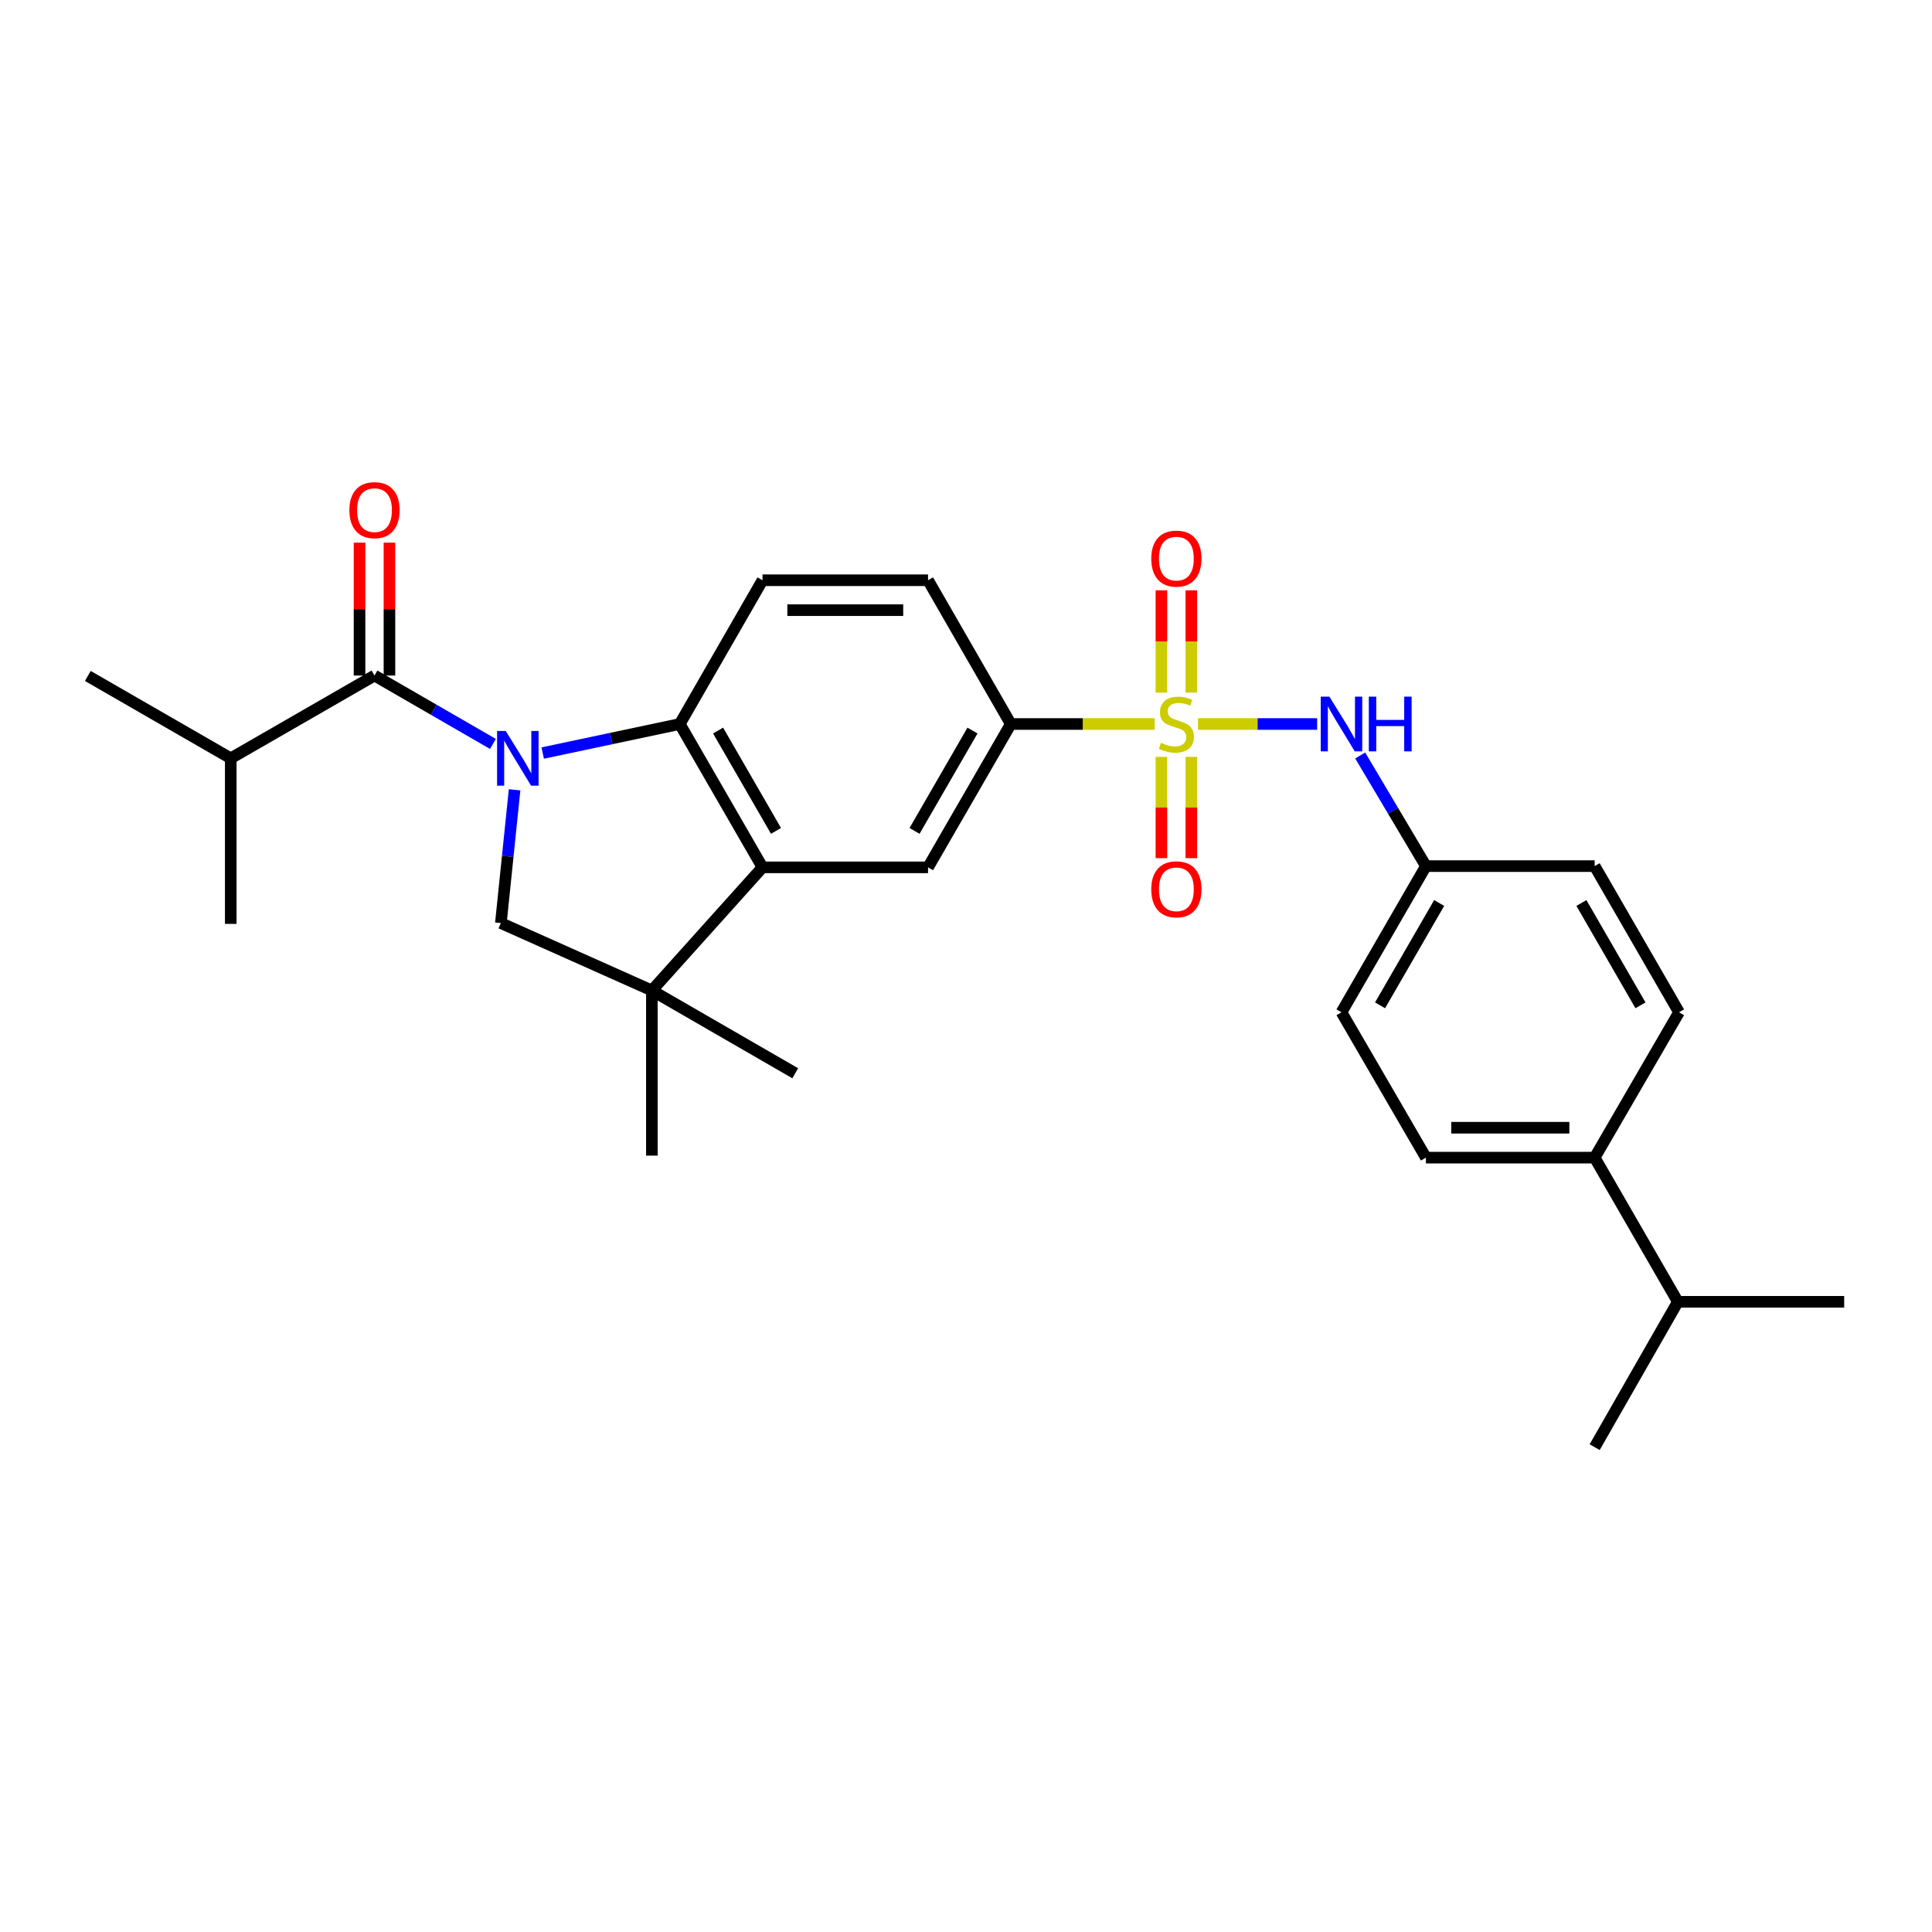 <?xml version='1.0' encoding='iso-8859-1'?>
<svg version='1.1' baseProfile='full'
              xmlns='http://www.w3.org/2000/svg'
                      xmlns:rdkit='http://www.rdkit.org/xml'
                      xmlns:xlink='http://www.w3.org/1999/xlink'
                  xml:space='preserve'
width='1000px' height='1000px' viewBox='0 0 1000 1000'>
<!-- END OF HEADER -->
<rect style='opacity:1.0;fill:#FFFFFF;stroke:none' width='1000' height='1000' x='0' y='0'> </rect>
<path class='bond-1' d='M 280.908,389.772 L 316.378,382.259' style='fill:none;fill-rule:evenodd;stroke:#0000FF;stroke-width:6px;stroke-linecap:butt;stroke-linejoin:miter;stroke-opacity:1' />
<path class='bond-1' d='M 316.378,382.259 L 351.848,374.745' style='fill:none;fill-rule:evenodd;stroke:#000000;stroke-width:6px;stroke-linecap:butt;stroke-linejoin:miter;stroke-opacity:1' />
<path class='bond-2' d='M 255.144,385.062 L 224.491,367.361' style='fill:none;fill-rule:evenodd;stroke:#0000FF;stroke-width:6px;stroke-linecap:butt;stroke-linejoin:miter;stroke-opacity:1' />
<path class='bond-2' d='M 224.491,367.361 L 193.838,349.66' style='fill:none;fill-rule:evenodd;stroke:#000000;stroke-width:6px;stroke-linecap:butt;stroke-linejoin:miter;stroke-opacity:1' />
<path class='bond-4' d='M 266.349,408.804 L 262.8,443.29' style='fill:none;fill-rule:evenodd;stroke:#0000FF;stroke-width:6px;stroke-linecap:butt;stroke-linejoin:miter;stroke-opacity:1' />
<path class='bond-4' d='M 262.8,443.29 L 259.252,477.777' style='fill:none;fill-rule:evenodd;stroke:#000000;stroke-width:6px;stroke-linecap:butt;stroke-linejoin:miter;stroke-opacity:1' />
<path class='bond-0' d='M 597.668,374.745 L 560.43,374.745' style='fill:none;fill-rule:evenodd;stroke:#CCCC00;stroke-width:6px;stroke-linecap:butt;stroke-linejoin:miter;stroke-opacity:1' />
<path class='bond-0' d='M 560.43,374.745 L 523.192,374.745' style='fill:none;fill-rule:evenodd;stroke:#000000;stroke-width:6px;stroke-linecap:butt;stroke-linejoin:miter;stroke-opacity:1' />
<path class='bond-8' d='M 620.107,374.745 L 650.933,374.745' style='fill:none;fill-rule:evenodd;stroke:#CCCC00;stroke-width:6px;stroke-linecap:butt;stroke-linejoin:miter;stroke-opacity:1' />
<path class='bond-8' d='M 650.933,374.745 L 681.759,374.745' style='fill:none;fill-rule:evenodd;stroke:#0000FF;stroke-width:6px;stroke-linecap:butt;stroke-linejoin:miter;stroke-opacity:1' />
<path class='bond-10' d='M 601.148,391.762 L 601.148,417.975' style='fill:none;fill-rule:evenodd;stroke:#CCCC00;stroke-width:6px;stroke-linecap:butt;stroke-linejoin:miter;stroke-opacity:1' />
<path class='bond-10' d='M 601.148,417.975 L 601.148,444.188' style='fill:none;fill-rule:evenodd;stroke:#FF0000;stroke-width:6px;stroke-linecap:butt;stroke-linejoin:miter;stroke-opacity:1' />
<path class='bond-10' d='M 616.632,391.762 L 616.632,417.975' style='fill:none;fill-rule:evenodd;stroke:#CCCC00;stroke-width:6px;stroke-linecap:butt;stroke-linejoin:miter;stroke-opacity:1' />
<path class='bond-10' d='M 616.632,417.975 L 616.632,444.188' style='fill:none;fill-rule:evenodd;stroke:#FF0000;stroke-width:6px;stroke-linecap:butt;stroke-linejoin:miter;stroke-opacity:1' />
<path class='bond-11' d='M 616.632,358.483 L 616.632,332.017' style='fill:none;fill-rule:evenodd;stroke:#CCCC00;stroke-width:6px;stroke-linecap:butt;stroke-linejoin:miter;stroke-opacity:1' />
<path class='bond-11' d='M 616.632,332.017 L 616.632,305.552' style='fill:none;fill-rule:evenodd;stroke:#FF0000;stroke-width:6px;stroke-linecap:butt;stroke-linejoin:miter;stroke-opacity:1' />
<path class='bond-11' d='M 601.148,358.483 L 601.148,332.017' style='fill:none;fill-rule:evenodd;stroke:#CCCC00;stroke-width:6px;stroke-linecap:butt;stroke-linejoin:miter;stroke-opacity:1' />
<path class='bond-11' d='M 601.148,332.017 L 601.148,305.552' style='fill:none;fill-rule:evenodd;stroke:#FF0000;stroke-width:6px;stroke-linecap:butt;stroke-linejoin:miter;stroke-opacity:1' />
<path class='bond-3' d='M 351.848,374.745 L 394.671,448.941' style='fill:none;fill-rule:evenodd;stroke:#000000;stroke-width:6px;stroke-linecap:butt;stroke-linejoin:miter;stroke-opacity:1' />
<path class='bond-3' d='M 371.683,378.134 L 401.659,430.072' style='fill:none;fill-rule:evenodd;stroke:#000000;stroke-width:6px;stroke-linecap:butt;stroke-linejoin:miter;stroke-opacity:1' />
<path class='bond-9' d='M 351.848,374.745 L 394.671,300.334' style='fill:none;fill-rule:evenodd;stroke:#000000;stroke-width:6px;stroke-linecap:butt;stroke-linejoin:miter;stroke-opacity:1' />
<path class='bond-12' d='M 201.581,349.66 L 201.581,315.267' style='fill:none;fill-rule:evenodd;stroke:#000000;stroke-width:6px;stroke-linecap:butt;stroke-linejoin:miter;stroke-opacity:1' />
<path class='bond-12' d='M 201.581,315.267 L 201.581,280.874' style='fill:none;fill-rule:evenodd;stroke:#FF0000;stroke-width:6px;stroke-linecap:butt;stroke-linejoin:miter;stroke-opacity:1' />
<path class='bond-12' d='M 186.096,349.66 L 186.096,315.267' style='fill:none;fill-rule:evenodd;stroke:#000000;stroke-width:6px;stroke-linecap:butt;stroke-linejoin:miter;stroke-opacity:1' />
<path class='bond-12' d='M 186.096,315.267 L 186.096,280.874' style='fill:none;fill-rule:evenodd;stroke:#FF0000;stroke-width:6px;stroke-linecap:butt;stroke-linejoin:miter;stroke-opacity:1' />
<path class='bond-15' d='M 193.838,349.66 L 119.436,392.501' style='fill:none;fill-rule:evenodd;stroke:#000000;stroke-width:6px;stroke-linecap:butt;stroke-linejoin:miter;stroke-opacity:1' />
<path class='bond-7' d='M 394.671,448.941 L 480.352,448.941' style='fill:none;fill-rule:evenodd;stroke:#000000;stroke-width:6px;stroke-linecap:butt;stroke-linejoin:miter;stroke-opacity:1' />
<path class='bond-28' d='M 394.671,448.941 L 337.413,512.677' style='fill:none;fill-rule:evenodd;stroke:#000000;stroke-width:6px;stroke-linecap:butt;stroke-linejoin:miter;stroke-opacity:1' />
<path class='bond-5' d='M 259.252,477.777 L 337.413,512.677' style='fill:none;fill-rule:evenodd;stroke:#000000;stroke-width:6px;stroke-linecap:butt;stroke-linejoin:miter;stroke-opacity:1' />
<path class='bond-22' d='M 337.413,512.677 L 337.413,598.143' style='fill:none;fill-rule:evenodd;stroke:#000000;stroke-width:6px;stroke-linecap:butt;stroke-linejoin:miter;stroke-opacity:1' />
<path class='bond-23' d='M 337.413,512.677 L 411.61,555.517' style='fill:none;fill-rule:evenodd;stroke:#000000;stroke-width:6px;stroke-linecap:butt;stroke-linejoin:miter;stroke-opacity:1' />
<path class='bond-6' d='M 523.192,374.745 L 480.352,300.334' style='fill:none;fill-rule:evenodd;stroke:#000000;stroke-width:6px;stroke-linecap:butt;stroke-linejoin:miter;stroke-opacity:1' />
<path class='bond-29' d='M 523.192,374.745 L 480.352,448.941' style='fill:none;fill-rule:evenodd;stroke:#000000;stroke-width:6px;stroke-linecap:butt;stroke-linejoin:miter;stroke-opacity:1' />
<path class='bond-29' d='M 503.357,378.132 L 473.368,430.069' style='fill:none;fill-rule:evenodd;stroke:#000000;stroke-width:6px;stroke-linecap:butt;stroke-linejoin:miter;stroke-opacity:1' />
<path class='bond-16' d='M 704.039,391.044 L 721.048,419.67' style='fill:none;fill-rule:evenodd;stroke:#0000FF;stroke-width:6px;stroke-linecap:butt;stroke-linejoin:miter;stroke-opacity:1' />
<path class='bond-16' d='M 721.048,419.67 L 738.056,448.296' style='fill:none;fill-rule:evenodd;stroke:#000000;stroke-width:6px;stroke-linecap:butt;stroke-linejoin:miter;stroke-opacity:1' />
<path class='bond-13' d='M 394.671,300.334 L 480.352,300.334' style='fill:none;fill-rule:evenodd;stroke:#000000;stroke-width:6px;stroke-linecap:butt;stroke-linejoin:miter;stroke-opacity:1' />
<path class='bond-13' d='M 407.524,315.818 L 467.5,315.818' style='fill:none;fill-rule:evenodd;stroke:#000000;stroke-width:6px;stroke-linecap:butt;stroke-linejoin:miter;stroke-opacity:1' />
<path class='bond-14' d='M 825.397,599.192 L 738.056,599.192' style='fill:none;fill-rule:evenodd;stroke:#000000;stroke-width:6px;stroke-linecap:butt;stroke-linejoin:miter;stroke-opacity:1' />
<path class='bond-14' d='M 812.296,583.708 L 751.157,583.708' style='fill:none;fill-rule:evenodd;stroke:#000000;stroke-width:6px;stroke-linecap:butt;stroke-linejoin:miter;stroke-opacity:1' />
<path class='bond-19' d='M 825.397,599.192 L 868.452,673.81' style='fill:none;fill-rule:evenodd;stroke:#000000;stroke-width:6px;stroke-linecap:butt;stroke-linejoin:miter;stroke-opacity:1' />
<path class='bond-30' d='M 825.397,599.192 L 869.071,523.963' style='fill:none;fill-rule:evenodd;stroke:#000000;stroke-width:6px;stroke-linecap:butt;stroke-linejoin:miter;stroke-opacity:1' />
<path class='bond-24' d='M 119.436,392.501 L 119.436,478.198' style='fill:none;fill-rule:evenodd;stroke:#000000;stroke-width:6px;stroke-linecap:butt;stroke-linejoin:miter;stroke-opacity:1' />
<path class='bond-25' d='M 119.436,392.501 L 45.455,349.867' style='fill:none;fill-rule:evenodd;stroke:#000000;stroke-width:6px;stroke-linecap:butt;stroke-linejoin:miter;stroke-opacity:1' />
<path class='bond-20' d='M 738.056,448.296 L 825.397,448.296' style='fill:none;fill-rule:evenodd;stroke:#000000;stroke-width:6px;stroke-linecap:butt;stroke-linejoin:miter;stroke-opacity:1' />
<path class='bond-21' d='M 738.056,448.296 L 694.355,523.963' style='fill:none;fill-rule:evenodd;stroke:#000000;stroke-width:6px;stroke-linecap:butt;stroke-linejoin:miter;stroke-opacity:1' />
<path class='bond-21' d='M 744.91,467.39 L 714.319,520.357' style='fill:none;fill-rule:evenodd;stroke:#000000;stroke-width:6px;stroke-linecap:butt;stroke-linejoin:miter;stroke-opacity:1' />
<path class='bond-17' d='M 738.056,599.192 L 694.355,523.963' style='fill:none;fill-rule:evenodd;stroke:#000000;stroke-width:6px;stroke-linecap:butt;stroke-linejoin:miter;stroke-opacity:1' />
<path class='bond-18' d='M 869.071,523.963 L 825.397,448.296' style='fill:none;fill-rule:evenodd;stroke:#000000;stroke-width:6px;stroke-linecap:butt;stroke-linejoin:miter;stroke-opacity:1' />
<path class='bond-18' d='M 849.109,520.354 L 818.537,467.387' style='fill:none;fill-rule:evenodd;stroke:#000000;stroke-width:6px;stroke-linecap:butt;stroke-linejoin:miter;stroke-opacity:1' />
<path class='bond-26' d='M 868.452,673.81 L 954.545,673.81' style='fill:none;fill-rule:evenodd;stroke:#000000;stroke-width:6px;stroke-linecap:butt;stroke-linejoin:miter;stroke-opacity:1' />
<path class='bond-27' d='M 868.452,673.81 L 825.397,749.047' style='fill:none;fill-rule:evenodd;stroke:#000000;stroke-width:6px;stroke-linecap:butt;stroke-linejoin:miter;stroke-opacity:1' />
<path  class='atom-0' d='M 261.766 378.341
L 271.046 393.341
Q 271.966 394.821, 273.446 397.501
Q 274.926 400.181, 275.006 400.341
L 275.006 378.341
L 278.766 378.341
L 278.766 406.661
L 274.886 406.661
L 264.926 390.261
Q 263.766 388.341, 262.526 386.141
Q 261.326 383.941, 260.966 383.261
L 260.966 406.661
L 257.286 406.661
L 257.286 378.341
L 261.766 378.341
' fill='#0000FF'/>
<path  class='atom-1' d='M 600.89 384.465
Q 601.21 384.585, 602.53 385.145
Q 603.85 385.705, 605.29 386.065
Q 606.77 386.385, 608.21 386.385
Q 610.89 386.385, 612.45 385.105
Q 614.01 383.785, 614.01 381.505
Q 614.01 379.945, 613.21 378.985
Q 612.45 378.025, 611.25 377.505
Q 610.05 376.985, 608.05 376.385
Q 605.53 375.625, 604.01 374.905
Q 602.53 374.185, 601.45 372.665
Q 600.41 371.145, 600.41 368.585
Q 600.41 365.025, 602.81 362.825
Q 605.25 360.625, 610.05 360.625
Q 613.33 360.625, 617.05 362.185
L 616.13 365.265
Q 612.73 363.865, 610.17 363.865
Q 607.41 363.865, 605.89 365.025
Q 604.37 366.145, 604.41 368.105
Q 604.41 369.625, 605.17 370.545
Q 605.97 371.465, 607.09 371.985
Q 608.25 372.505, 610.17 373.105
Q 612.73 373.905, 614.25 374.705
Q 615.77 375.505, 616.85 377.145
Q 617.97 378.745, 617.97 381.505
Q 617.97 385.425, 615.33 387.545
Q 612.73 389.625, 608.37 389.625
Q 605.85 389.625, 603.93 389.065
Q 602.05 388.545, 599.81 387.625
L 600.89 384.465
' fill='#CCCC00'/>
<path  class='atom-9' d='M 688.095 360.585
L 697.375 375.585
Q 698.295 377.065, 699.775 379.745
Q 701.255 382.425, 701.335 382.585
L 701.335 360.585
L 705.095 360.585
L 705.095 388.905
L 701.215 388.905
L 691.255 372.505
Q 690.095 370.585, 688.855 368.385
Q 687.655 366.185, 687.295 365.505
L 687.295 388.905
L 683.615 388.905
L 683.615 360.585
L 688.095 360.585
' fill='#0000FF'/>
<path  class='atom-9' d='M 708.495 360.585
L 712.335 360.585
L 712.335 372.625
L 726.815 372.625
L 726.815 360.585
L 730.655 360.585
L 730.655 388.905
L 726.815 388.905
L 726.815 375.825
L 712.335 375.825
L 712.335 388.905
L 708.495 388.905
L 708.495 360.585
' fill='#0000FF'/>
<path  class='atom-11' d='M 595.89 460.299
Q 595.89 453.499, 599.25 449.699
Q 602.61 445.899, 608.89 445.899
Q 615.17 445.899, 618.53 449.699
Q 621.89 453.499, 621.89 460.299
Q 621.89 467.179, 618.49 471.099
Q 615.09 474.979, 608.89 474.979
Q 602.65 474.979, 599.25 471.099
Q 595.89 467.219, 595.89 460.299
M 608.89 471.779
Q 613.21 471.779, 615.53 468.899
Q 617.89 465.979, 617.89 460.299
Q 617.89 454.739, 615.53 451.939
Q 613.21 449.099, 608.89 449.099
Q 604.57 449.099, 602.21 451.899
Q 599.89 454.699, 599.89 460.299
Q 599.89 466.019, 602.21 468.899
Q 604.57 471.779, 608.89 471.779
' fill='#FF0000'/>
<path  class='atom-12' d='M 595.89 289.136
Q 595.89 282.336, 599.25 278.536
Q 602.61 274.736, 608.89 274.736
Q 615.17 274.736, 618.53 278.536
Q 621.89 282.336, 621.89 289.136
Q 621.89 296.016, 618.49 299.936
Q 615.09 303.816, 608.89 303.816
Q 602.65 303.816, 599.25 299.936
Q 595.89 296.056, 595.89 289.136
M 608.89 300.616
Q 613.21 300.616, 615.53 297.736
Q 617.89 294.816, 617.89 289.136
Q 617.89 283.576, 615.53 280.776
Q 613.21 277.936, 608.89 277.936
Q 604.57 277.936, 602.21 280.736
Q 599.89 283.536, 599.89 289.136
Q 599.89 294.856, 602.21 297.736
Q 604.57 300.616, 608.89 300.616
' fill='#FF0000'/>
<path  class='atom-13' d='M 180.838 264.051
Q 180.838 257.251, 184.198 253.451
Q 187.558 249.651, 193.838 249.651
Q 200.118 249.651, 203.478 253.451
Q 206.838 257.251, 206.838 264.051
Q 206.838 270.931, 203.438 274.851
Q 200.038 278.731, 193.838 278.731
Q 187.598 278.731, 184.198 274.851
Q 180.838 270.971, 180.838 264.051
M 193.838 275.531
Q 198.158 275.531, 200.478 272.651
Q 202.838 269.731, 202.838 264.051
Q 202.838 258.491, 200.478 255.691
Q 198.158 252.851, 193.838 252.851
Q 189.518 252.851, 187.158 255.651
Q 184.838 258.451, 184.838 264.051
Q 184.838 269.771, 187.158 272.651
Q 189.518 275.531, 193.838 275.531
' fill='#FF0000'/>
</svg>
